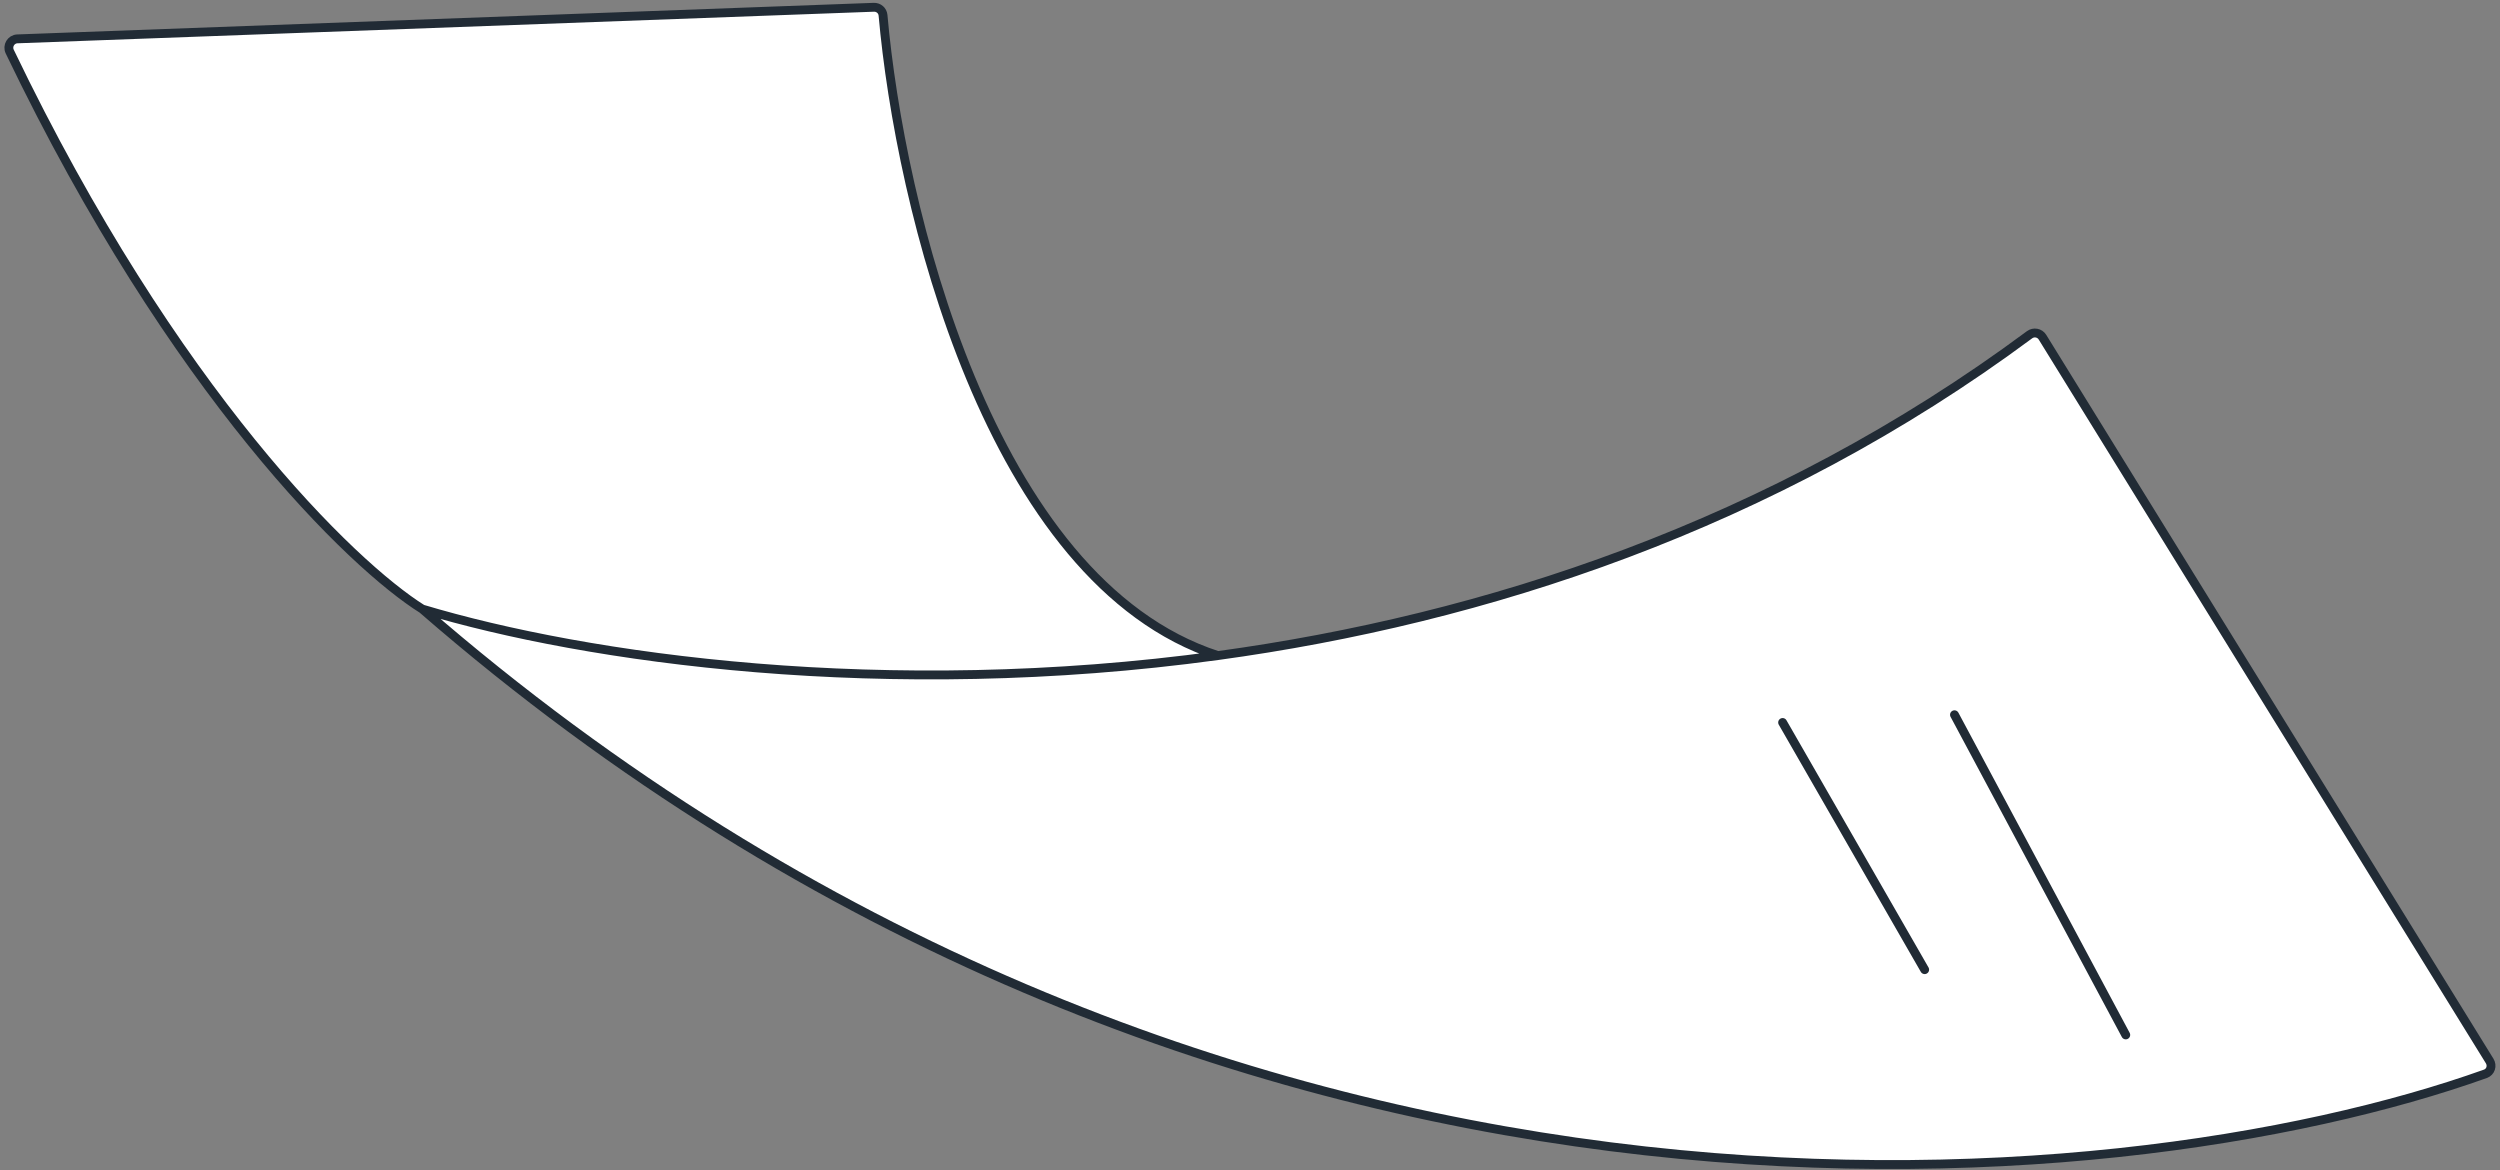 <?xml version="1.0" encoding="UTF-8"?> <svg xmlns="http://www.w3.org/2000/svg" width="282" height="132" viewBox="0 0 282 132" fill="none"><rect x="0" y="0" width="282" height="132" fill="#808080" stroke="none"/> <path d="M280.832 119.679L230.39 38.034C230.081 37.534 229.407 37.408 228.934 37.759C199.829 59.352 167.372 69.838 137.371 73.95C111.479 65.547 101.487 22.906 99.605 1.724C99.558 1.19 99.104 0.801 98.568 0.821L1.956 4.384C1.238 4.411 0.787 5.173 1.097 5.82C19.62 44.397 39.789 63.796 47.636 68.702C136.221 145.718 238.904 135.947 280.357 121.125C280.952 120.912 281.164 120.217 280.832 119.679Z" fill="white"></path> <path d="M47.636 68.702C136.221 145.718 238.904 135.947 280.357 121.125C280.952 120.912 281.164 120.217 280.832 119.679L230.39 38.034C230.081 37.534 229.407 37.408 228.934 37.759C199.829 59.352 167.372 69.838 137.371 73.95M47.636 68.702C39.789 63.796 19.62 44.397 1.098 5.82C0.787 5.173 1.238 4.411 1.956 4.384L98.568 0.821C99.104 0.801 99.558 1.19 99.605 1.724C101.487 22.906 111.479 65.547 137.371 73.95M47.636 68.702C66.098 74.253 99.81 79.098 137.371 73.95M239.785 116.739L220.465 80.624M217.102 109.377L201.079 81.496" stroke="#212B35" stroke-linecap="round" stroke-linejoin="round"></path> </svg> 